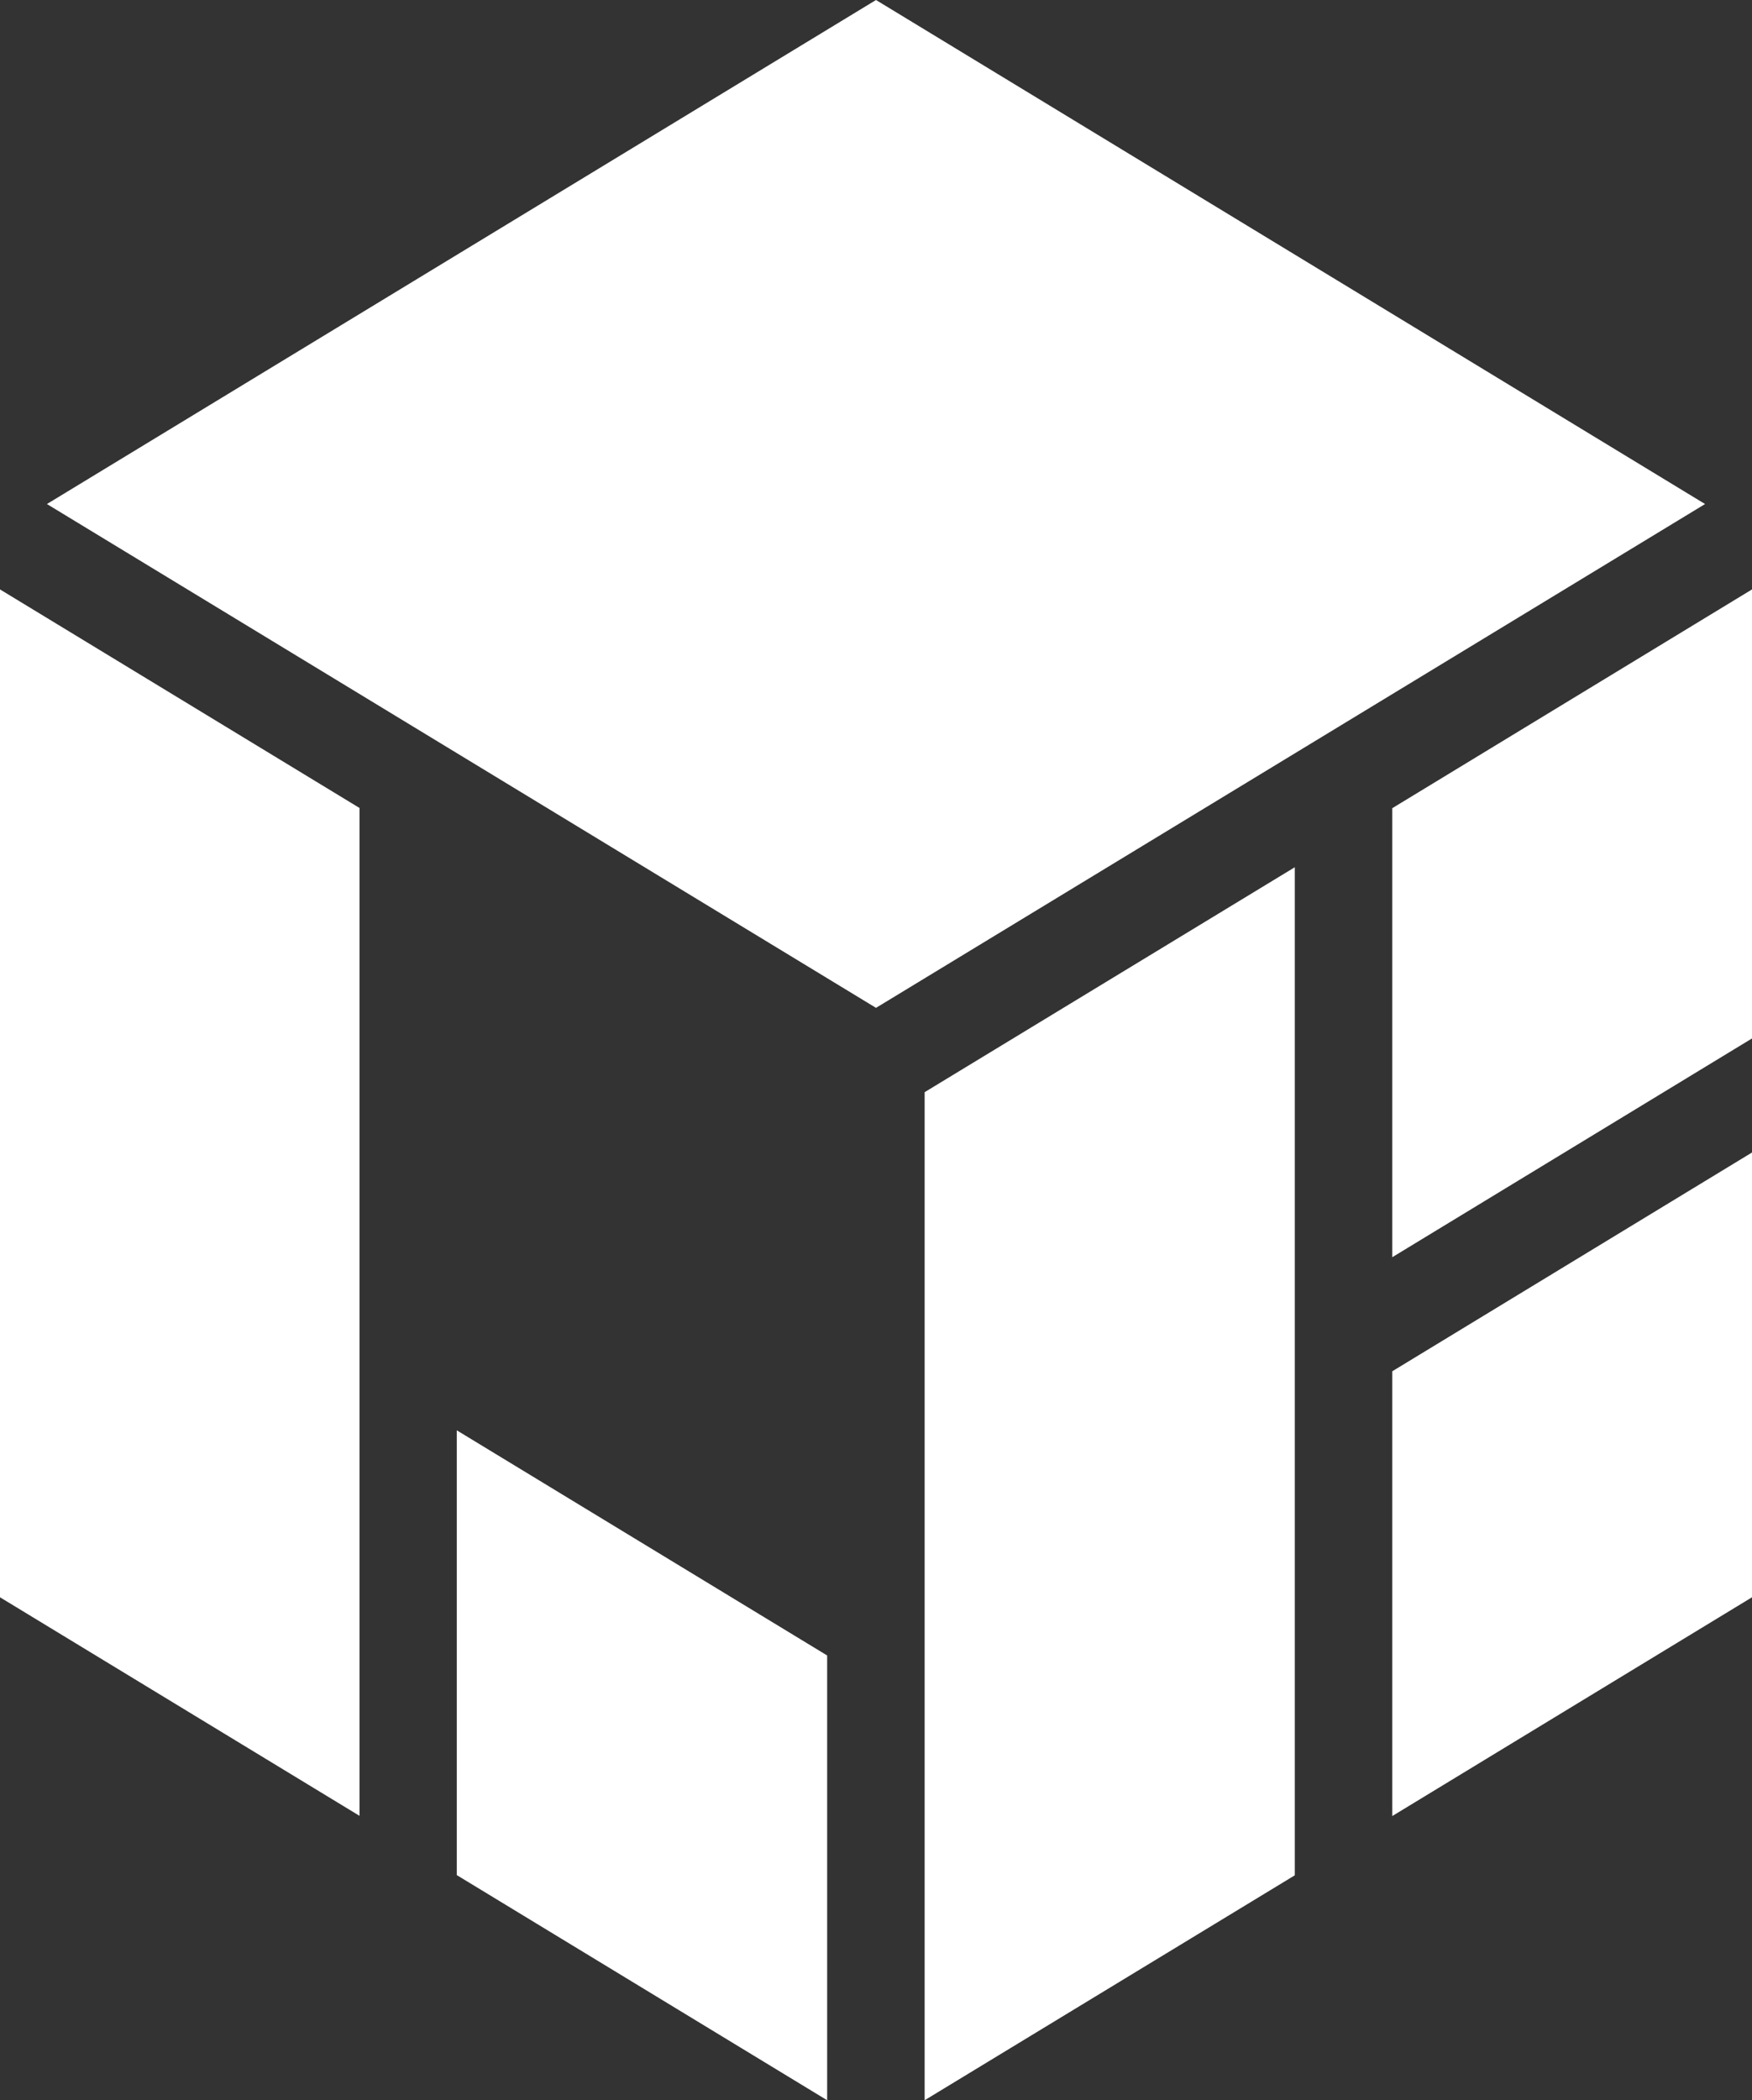 <svg xmlns="http://www.w3.org/2000/svg" viewBox="0 0 82.5 98.88"><rect x="0" y="0" width="82.5" height="98.88" fill="#333333" stroke="none"/><defs><style>.cls-1{fill:#fff;}</style></defs><title>アセット 2</title><g id="レイヤー_2" data-name="レイヤー 2"><g id="design"><polygon class="cls-1" points="65.56 59.19 82.5 48.89 82.5 27.75 65.56 38.05 65.56 59.19"/><polygon class="cls-1" points="82.5 54.26 65.56 64.56 65.56 85.5 82.5 75.2 82.5 54.26"/><polygon class="cls-1" points="43.54 51.42 43.54 98.88 60.97 88.29 60.97 40.83 43.54 51.42"/><polygon class="cls-1" points="16.93 38.04 0 27.75 0 75.2 16.93 85.49 16.93 64.56 16.93 38.04"/><polygon class="cls-1" points="21.51 67.34 21.51 88.28 38.95 98.88 38.95 77.94 21.51 67.34"/><polygon class="cls-1" points="80.29 23.73 41.25 0 2.21 23.73 41.25 47.45 80.29 23.73"/></g></g></svg>